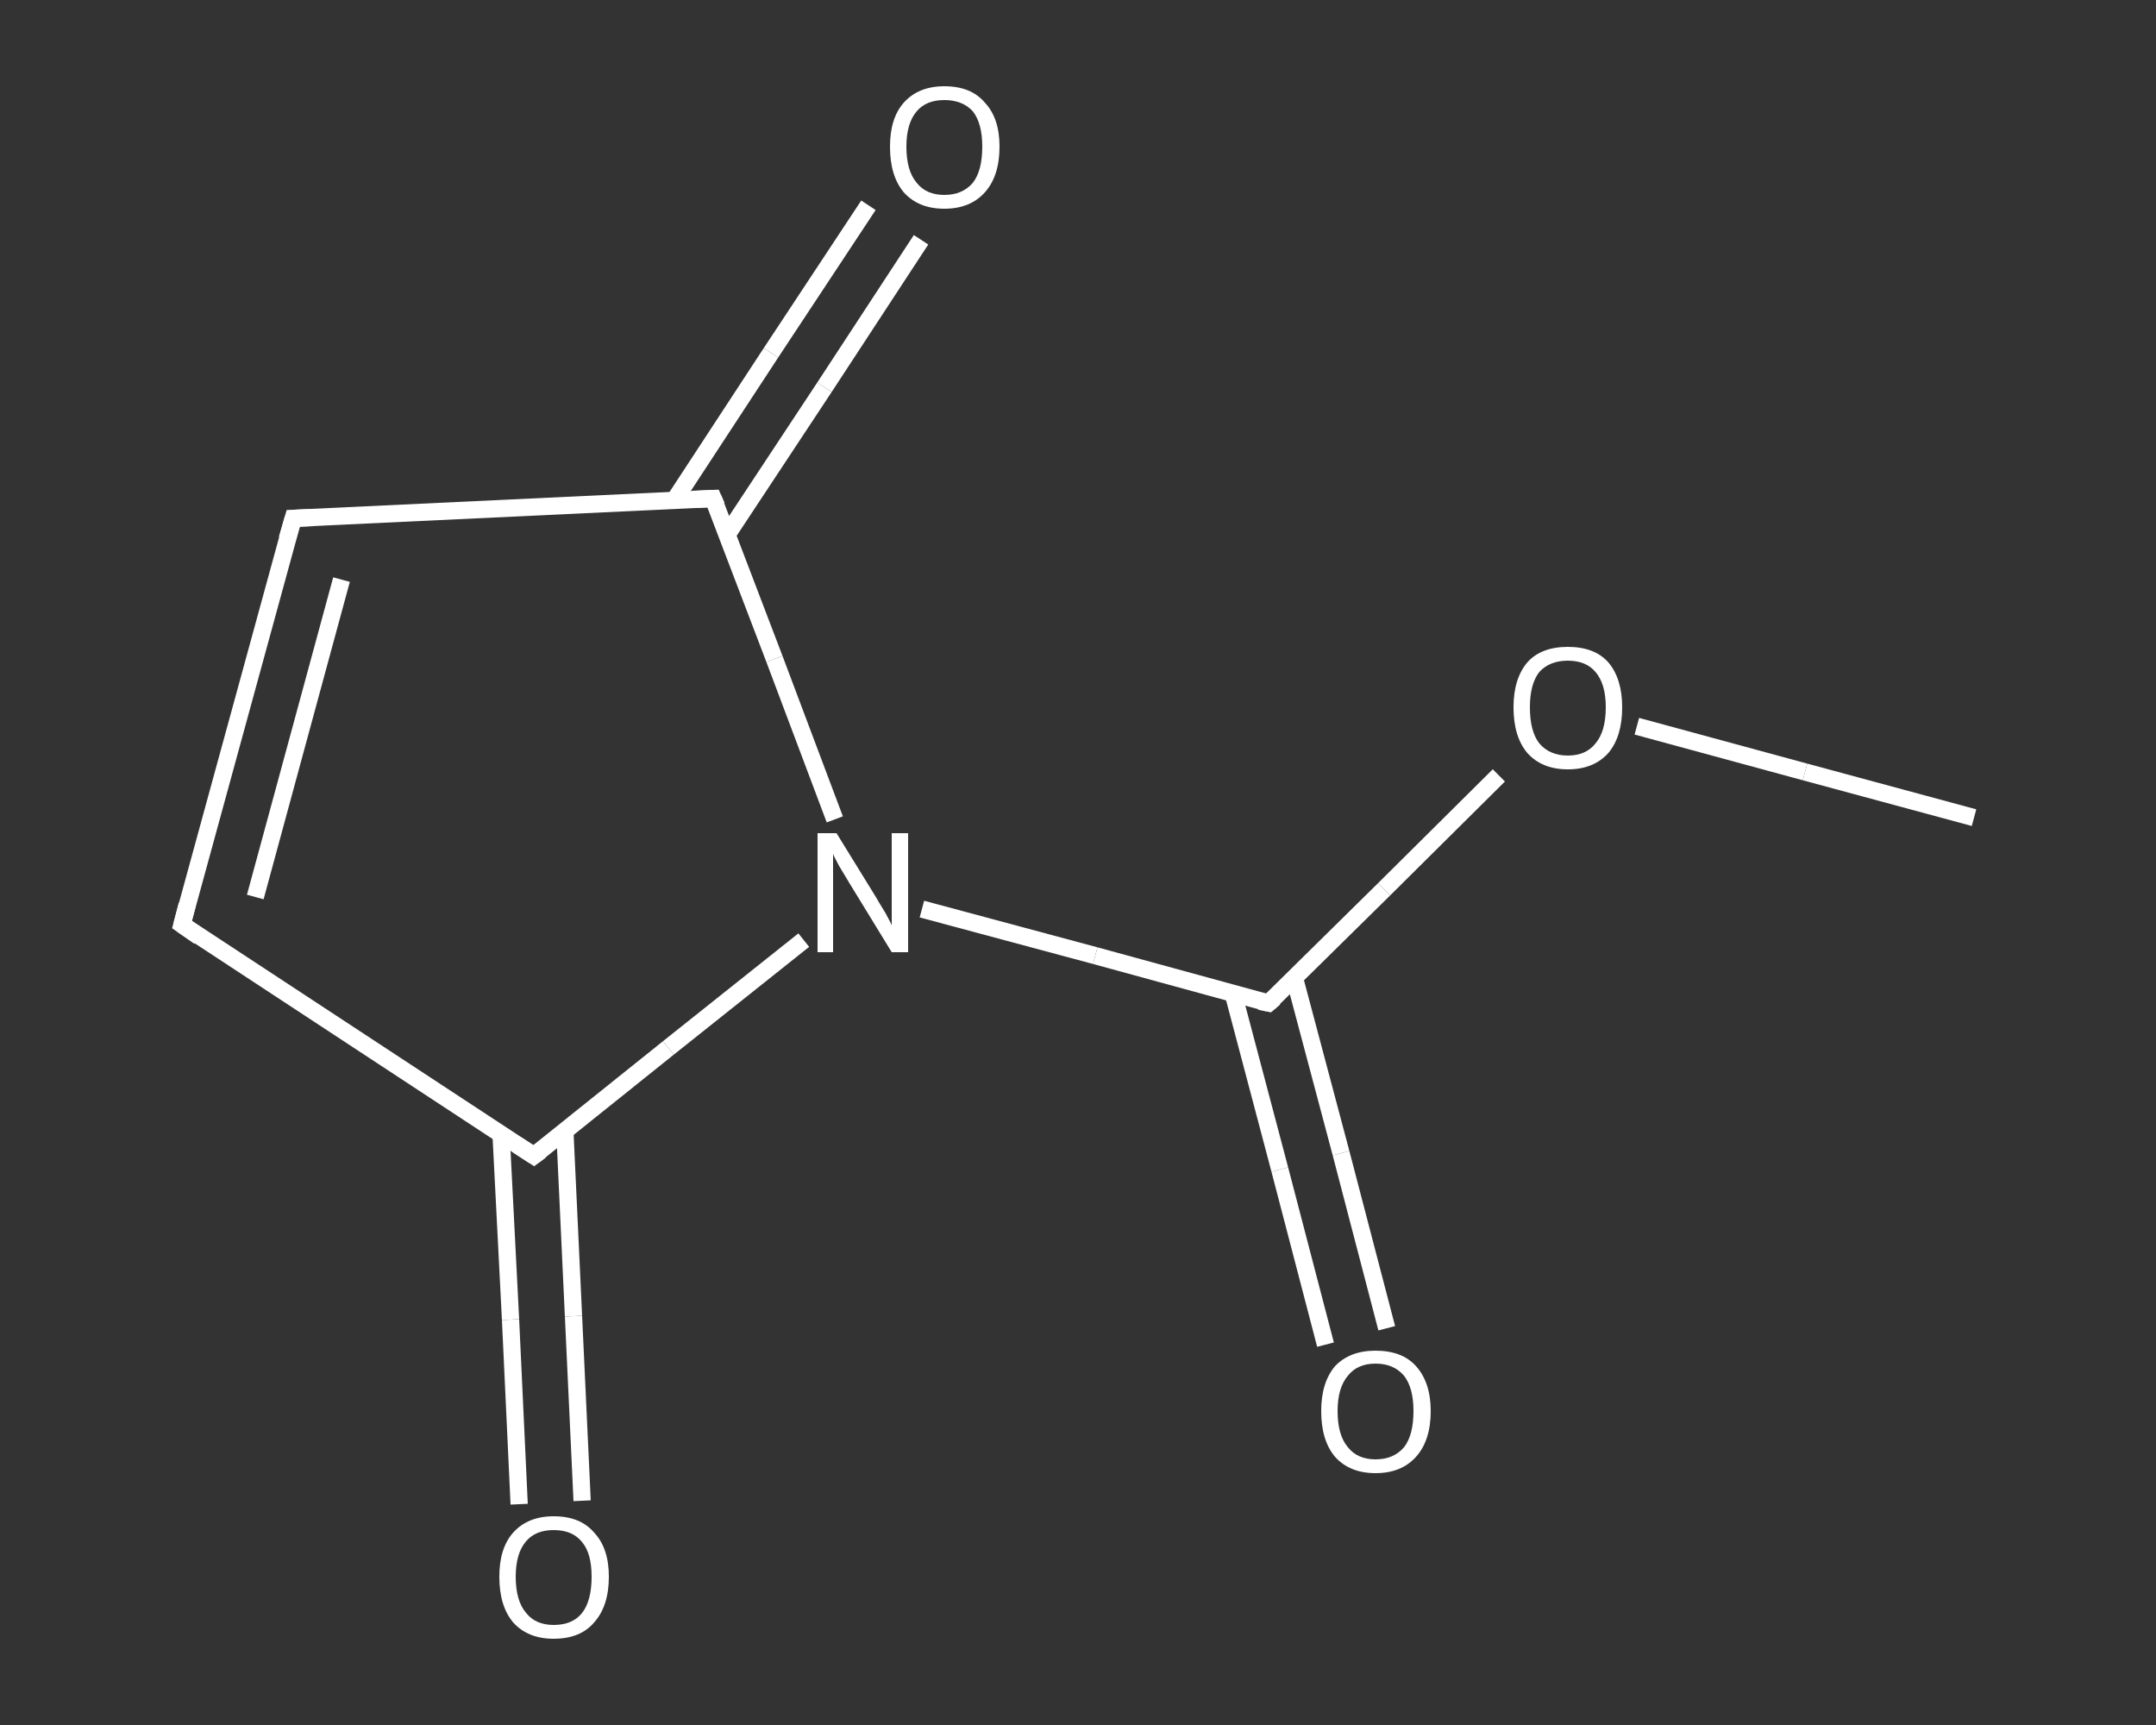<?xml version='1.0' encoding='iso-8859-1'?>
<svg version='1.1' baseProfile='full'
              xmlns='http://www.w3.org/2000/svg'
                      xmlns:rdkit='http://www.rdkit.org/xml'
                      xmlns:xlink='http://www.w3.org/1999/xlink'
                  xml:space='preserve'
width='250px' height='200px' viewBox='0 0 250 200'>
<rect x="0" y="0" width="250" height="200" fill="#333333" stroke="none"/>
<!-- END OF HEADER -->
<rect style='opacity:1.0;fill:transparent;stroke:none' width='250.0' height='200.0' x='0.0' y='0.0'> </rect>
<path class='bond-0 atom-0 atom-1' d='M 228.9,94.8 L 209.3,89.5' style='fill:none;fill-rule:evenodd;stroke:#FFFFFF;stroke-width:2.0px;stroke-linecap:butt;stroke-linejoin:miter;stroke-opacity:1' />
<path class='bond-0 atom-0 atom-1' d='M 209.3,89.5 L 189.8,84.2' style='fill:none;fill-rule:evenodd;stroke:#FFFFFF;stroke-width:2.0px;stroke-linecap:butt;stroke-linejoin:miter;stroke-opacity:1' />
<path class='bond-1 atom-1 atom-2' d='M 173.8,89.9 L 160.5,103.1' style='fill:none;fill-rule:evenodd;stroke:#FFFFFF;stroke-width:2.0px;stroke-linecap:butt;stroke-linejoin:miter;stroke-opacity:1' />
<path class='bond-1 atom-1 atom-2' d='M 160.5,103.1 L 147.1,116.3' style='fill:none;fill-rule:evenodd;stroke:#FFFFFF;stroke-width:2.0px;stroke-linecap:butt;stroke-linejoin:miter;stroke-opacity:1' />
<path class='bond-2 atom-2 atom-3' d='M 143.0,115.2 L 148.4,135.6' style='fill:none;fill-rule:evenodd;stroke:#FFFFFF;stroke-width:2.0px;stroke-linecap:butt;stroke-linejoin:miter;stroke-opacity:1' />
<path class='bond-2 atom-2 atom-3' d='M 148.4,135.6 L 153.7,155.9' style='fill:none;fill-rule:evenodd;stroke:#FFFFFF;stroke-width:2.0px;stroke-linecap:butt;stroke-linejoin:miter;stroke-opacity:1' />
<path class='bond-2 atom-2 atom-3' d='M 150.1,113.4 L 155.5,133.7' style='fill:none;fill-rule:evenodd;stroke:#FFFFFF;stroke-width:2.0px;stroke-linecap:butt;stroke-linejoin:miter;stroke-opacity:1' />
<path class='bond-2 atom-2 atom-3' d='M 155.5,133.7 L 160.8,154.0' style='fill:none;fill-rule:evenodd;stroke:#FFFFFF;stroke-width:2.0px;stroke-linecap:butt;stroke-linejoin:miter;stroke-opacity:1' />
<path class='bond-3 atom-2 atom-4' d='M 147.1,116.3 L 127.0,110.8' style='fill:none;fill-rule:evenodd;stroke:#FFFFFF;stroke-width:2.0px;stroke-linecap:butt;stroke-linejoin:miter;stroke-opacity:1' />
<path class='bond-3 atom-2 atom-4' d='M 127.0,110.8 L 106.9,105.4' style='fill:none;fill-rule:evenodd;stroke:#FFFFFF;stroke-width:2.0px;stroke-linecap:butt;stroke-linejoin:miter;stroke-opacity:1' />
<path class='bond-4 atom-4 atom-5' d='M 96.8,95.0 L 89.8,76.4' style='fill:none;fill-rule:evenodd;stroke:#FFFFFF;stroke-width:2.0px;stroke-linecap:butt;stroke-linejoin:miter;stroke-opacity:1' />
<path class='bond-4 atom-4 atom-5' d='M 89.8,76.4 L 82.7,57.8' style='fill:none;fill-rule:evenodd;stroke:#FFFFFF;stroke-width:2.0px;stroke-linecap:butt;stroke-linejoin:miter;stroke-opacity:1' />
<path class='bond-5 atom-5 atom-6' d='M 84.3,62.0 L 95.6,44.9' style='fill:none;fill-rule:evenodd;stroke:#FFFFFF;stroke-width:2.0px;stroke-linecap:butt;stroke-linejoin:miter;stroke-opacity:1' />
<path class='bond-5 atom-5 atom-6' d='M 95.6,44.9 L 106.8,27.8' style='fill:none;fill-rule:evenodd;stroke:#FFFFFF;stroke-width:2.0px;stroke-linecap:butt;stroke-linejoin:miter;stroke-opacity:1' />
<path class='bond-5 atom-5 atom-6' d='M 78.2,58.0 L 89.4,40.9' style='fill:none;fill-rule:evenodd;stroke:#FFFFFF;stroke-width:2.0px;stroke-linecap:butt;stroke-linejoin:miter;stroke-opacity:1' />
<path class='bond-5 atom-5 atom-6' d='M 89.4,40.9 L 100.7,23.8' style='fill:none;fill-rule:evenodd;stroke:#FFFFFF;stroke-width:2.0px;stroke-linecap:butt;stroke-linejoin:miter;stroke-opacity:1' />
<path class='bond-6 atom-5 atom-7' d='M 82.7,57.8 L 34.0,60.1' style='fill:none;fill-rule:evenodd;stroke:#FFFFFF;stroke-width:2.0px;stroke-linecap:butt;stroke-linejoin:miter;stroke-opacity:1' />
<path class='bond-7 atom-7 atom-8' d='M 34.0,60.1 L 21.1,107.2' style='fill:none;fill-rule:evenodd;stroke:#FFFFFF;stroke-width:2.0px;stroke-linecap:butt;stroke-linejoin:miter;stroke-opacity:1' />
<path class='bond-7 atom-7 atom-8' d='M 39.6,67.2 L 29.6,104.0' style='fill:none;fill-rule:evenodd;stroke:#FFFFFF;stroke-width:2.0px;stroke-linecap:butt;stroke-linejoin:miter;stroke-opacity:1' />
<path class='bond-8 atom-8 atom-9' d='M 21.1,107.2 L 61.9,134.0' style='fill:none;fill-rule:evenodd;stroke:#FFFFFF;stroke-width:2.0px;stroke-linecap:butt;stroke-linejoin:miter;stroke-opacity:1' />
<path class='bond-9 atom-9 atom-10' d='M 58.1,131.5 L 59.2,153.0' style='fill:none;fill-rule:evenodd;stroke:#FFFFFF;stroke-width:2.0px;stroke-linecap:butt;stroke-linejoin:miter;stroke-opacity:1' />
<path class='bond-9 atom-9 atom-10' d='M 59.2,153.0 L 60.2,174.4' style='fill:none;fill-rule:evenodd;stroke:#FFFFFF;stroke-width:2.0px;stroke-linecap:butt;stroke-linejoin:miter;stroke-opacity:1' />
<path class='bond-9 atom-9 atom-10' d='M 65.5,131.2 L 66.5,152.6' style='fill:none;fill-rule:evenodd;stroke:#FFFFFF;stroke-width:2.0px;stroke-linecap:butt;stroke-linejoin:miter;stroke-opacity:1' />
<path class='bond-9 atom-9 atom-10' d='M 66.5,152.6 L 67.5,174.0' style='fill:none;fill-rule:evenodd;stroke:#FFFFFF;stroke-width:2.0px;stroke-linecap:butt;stroke-linejoin:miter;stroke-opacity:1' />
<path class='bond-10 atom-9 atom-4' d='M 61.9,134.0 L 77.5,121.5' style='fill:none;fill-rule:evenodd;stroke:#FFFFFF;stroke-width:2.0px;stroke-linecap:butt;stroke-linejoin:miter;stroke-opacity:1' />
<path class='bond-10 atom-9 atom-4' d='M 77.5,121.5 L 93.2,109.0' style='fill:none;fill-rule:evenodd;stroke:#FFFFFF;stroke-width:2.0px;stroke-linecap:butt;stroke-linejoin:miter;stroke-opacity:1' />
<path d='M 147.8,115.7 L 147.1,116.3 L 146.1,116.1' style='fill:none;stroke:#FFFFFF;stroke-width:2.0px;stroke-linecap:butt;stroke-linejoin:miter;stroke-opacity:1;' />
<path d='M 83.1,58.7 L 82.7,57.8 L 80.3,57.9' style='fill:none;stroke:#FFFFFF;stroke-width:2.0px;stroke-linecap:butt;stroke-linejoin:miter;stroke-opacity:1;' />
<path d='M 36.4,60.0 L 34.0,60.1 L 33.3,62.5' style='fill:none;stroke:#FFFFFF;stroke-width:2.0px;stroke-linecap:butt;stroke-linejoin:miter;stroke-opacity:1;' />
<path d='M 21.7,104.9 L 21.1,107.2 L 23.1,108.6' style='fill:none;stroke:#FFFFFF;stroke-width:2.0px;stroke-linecap:butt;stroke-linejoin:miter;stroke-opacity:1;' />
<path d='M 59.9,132.7 L 61.9,134.0 L 62.7,133.4' style='fill:none;stroke:#FFFFFF;stroke-width:2.0px;stroke-linecap:butt;stroke-linejoin:miter;stroke-opacity:1;' />
<path class='atom-1' d='M 175.5 82.0
Q 175.5 78.7, 177.1 76.8
Q 178.7 75.0, 181.8 75.0
Q 184.9 75.0, 186.5 76.8
Q 188.1 78.7, 188.1 82.0
Q 188.1 85.4, 186.5 87.3
Q 184.8 89.2, 181.8 89.2
Q 178.8 89.2, 177.1 87.3
Q 175.5 85.4, 175.5 82.0
M 181.8 87.6
Q 183.9 87.6, 185.0 86.2
Q 186.2 84.8, 186.2 82.0
Q 186.2 79.3, 185.0 77.9
Q 183.9 76.6, 181.8 76.6
Q 179.7 76.6, 178.5 77.9
Q 177.4 79.3, 177.4 82.0
Q 177.4 84.8, 178.5 86.2
Q 179.7 87.6, 181.8 87.6
' fill='#FFFFFF'/>
<path class='atom-3' d='M 153.2 163.6
Q 153.2 160.3, 154.8 158.4
Q 156.5 156.6, 159.5 156.6
Q 162.6 156.6, 164.2 158.4
Q 165.9 160.3, 165.9 163.6
Q 165.9 167.0, 164.2 168.9
Q 162.5 170.8, 159.5 170.8
Q 156.5 170.8, 154.8 168.9
Q 153.2 167.0, 153.2 163.6
M 159.5 169.2
Q 161.6 169.2, 162.8 167.8
Q 163.9 166.4, 163.9 163.6
Q 163.9 160.9, 162.8 159.5
Q 161.6 158.1, 159.5 158.1
Q 157.4 158.1, 156.3 159.5
Q 155.1 160.9, 155.1 163.6
Q 155.1 166.4, 156.3 167.8
Q 157.4 169.2, 159.5 169.2
' fill='#FFFFFF'/>
<path class='atom-4' d='M 97.0 96.6
L 101.5 103.9
Q 101.9 104.6, 102.7 105.9
Q 103.4 107.2, 103.4 107.3
L 103.4 96.6
L 105.3 96.6
L 105.3 110.4
L 103.4 110.4
L 98.5 102.4
Q 97.9 101.4, 97.3 100.4
Q 96.7 99.3, 96.6 99.0
L 96.6 110.4
L 94.8 110.4
L 94.8 96.6
L 97.0 96.6
' fill='#FFFFFF'/>
<path class='atom-6' d='M 103.2 17.0
Q 103.2 13.7, 104.8 11.9
Q 106.5 10.0, 109.5 10.0
Q 112.6 10.0, 114.2 11.9
Q 115.9 13.7, 115.9 17.0
Q 115.9 20.4, 114.2 22.3
Q 112.5 24.2, 109.5 24.2
Q 106.5 24.2, 104.8 22.3
Q 103.2 20.4, 103.2 17.0
M 109.5 22.6
Q 111.6 22.6, 112.8 21.2
Q 113.9 19.8, 113.9 17.0
Q 113.9 14.3, 112.8 12.9
Q 111.6 11.6, 109.5 11.6
Q 107.4 11.6, 106.3 12.9
Q 105.1 14.3, 105.1 17.0
Q 105.1 19.8, 106.3 21.2
Q 107.4 22.6, 109.5 22.6
' fill='#FFFFFF'/>
<path class='atom-10' d='M 57.9 182.8
Q 57.9 179.5, 59.5 177.7
Q 61.2 175.8, 64.2 175.8
Q 67.3 175.8, 68.9 177.7
Q 70.6 179.5, 70.6 182.8
Q 70.6 186.2, 68.9 188.1
Q 67.3 190.0, 64.2 190.0
Q 61.2 190.0, 59.5 188.1
Q 57.9 186.2, 57.9 182.8
M 64.2 188.4
Q 66.4 188.4, 67.5 187.0
Q 68.6 185.6, 68.6 182.8
Q 68.6 180.1, 67.5 178.8
Q 66.4 177.4, 64.2 177.4
Q 62.1 177.4, 61.0 178.7
Q 59.8 180.1, 59.8 182.8
Q 59.8 185.6, 61.0 187.0
Q 62.1 188.4, 64.2 188.4
' fill='#FFFFFF'/>
</svg>
